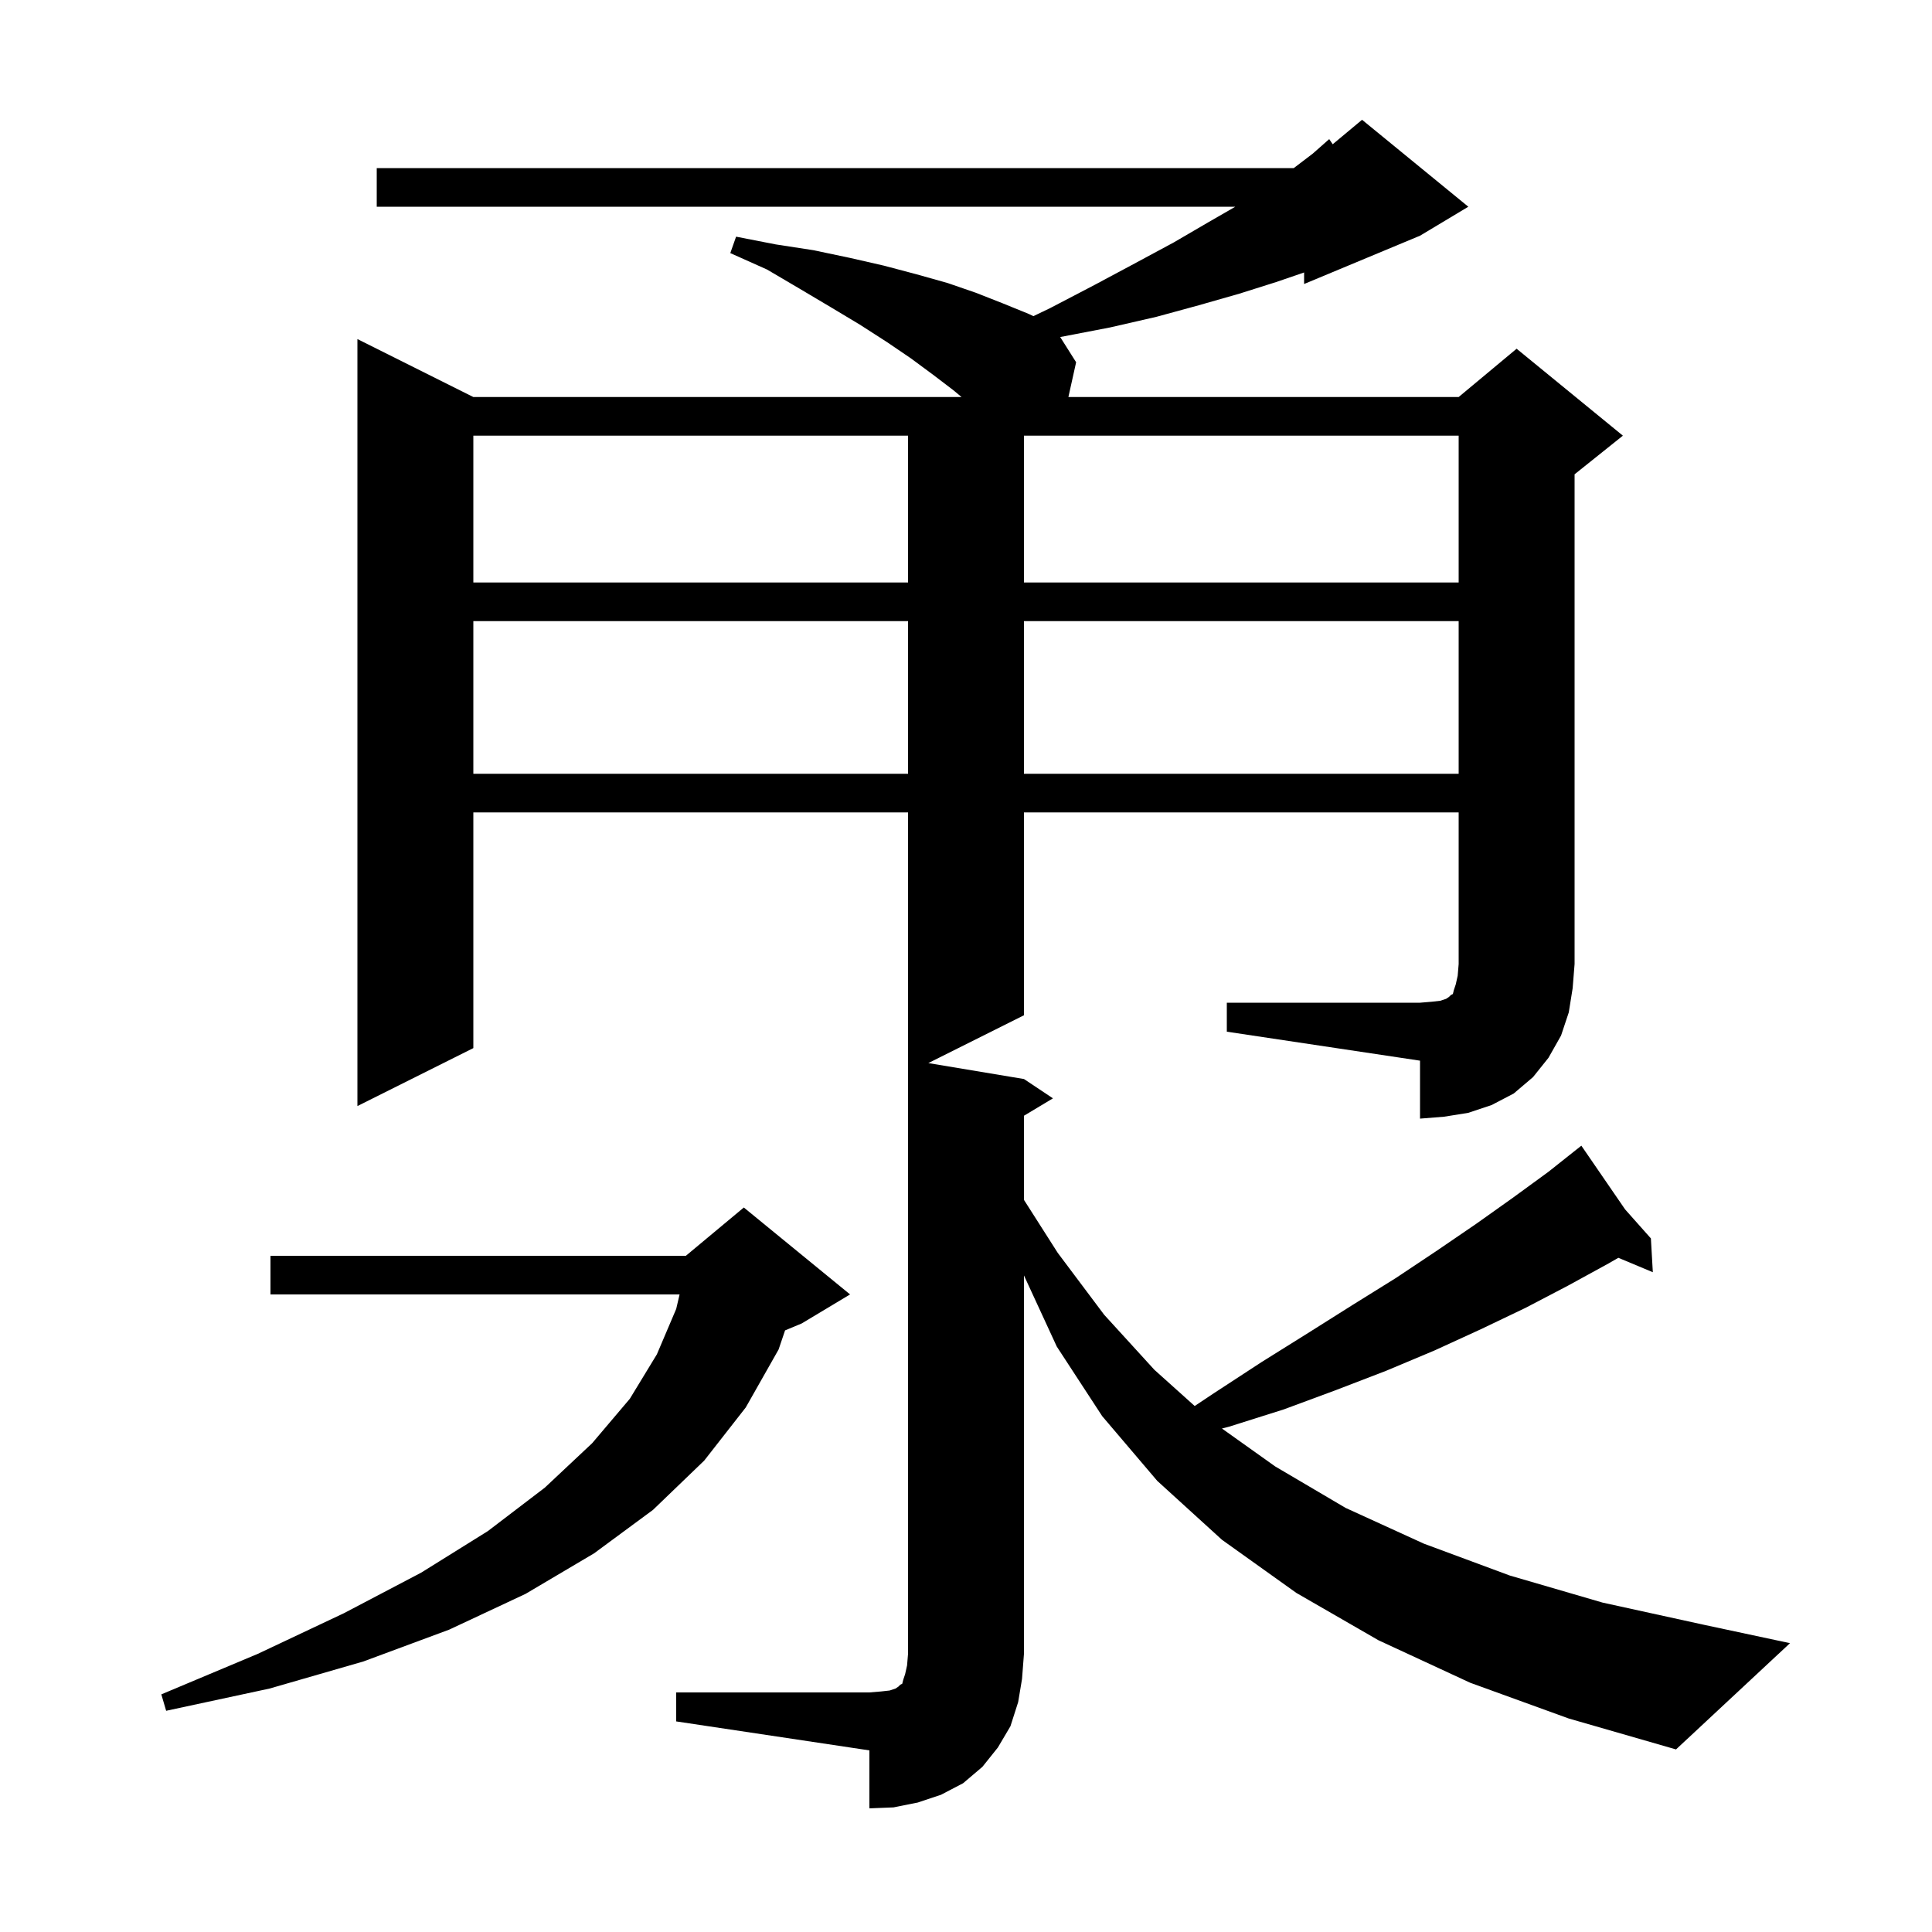 <svg xmlns="http://www.w3.org/2000/svg" xmlns:xlink="http://www.w3.org/1999/xlink" version="1.1" baseProfile="full" viewBox="0 0 200 200" width="200" height="200"><g fill="currentColor"><path d="M 88.0 134.0 L 83.0 137.0 L 81.27 137.721 L 80.6 139.7 L 77.2 145.7 L 72.9 151.2 L 67.6 156.3 L 61.5 160.8 L 54.4 165.0 L 46.5 168.7 L 37.6 172.0 L 27.9 174.8 L 17.2 177.1 L 16.7 175.4 L 26.7 171.2 L 35.6 167.0 L 43.6 162.8 L 50.5 158.5 L 56.4 154.0 L 61.3 149.4 L 65.2 144.8 L 68.0 140.2 L 70.0 135.5 L 70.351 134.0 L 28.0 134.0 L 28.0 130.0 L 71.0 130.0 L 77.0 125.0 Z M 127.0 103.8 L 147.0 103.8 L 148.2 103.7 L 149.1 103.6 L 149.7 103.4 L 150.0 103.2 L 150.2 103.0 L 150.4 102.9 L 150.5 102.5 L 150.7 101.9 L 150.9 101.0 L 151.0 99.8 L 151.0 84.1 L 106.0 84.1 L 106.0 105.1 L 96.1 110.05 L 106.0 111.7 L 109.0 113.7 L 106.0 115.5 L 106.0 124.211 L 109.5 129.7 L 114.3 136.1 L 119.5 141.8 L 123.675 145.55 L 125.7 144.2 L 130.6 141.0 L 135.4 138.0 L 140.0 135.1 L 144.5 132.3 L 148.7 129.5 L 152.8 126.7 L 156.6 124.0 L 160.3 121.3 L 162.917 119.221 L 162.9 119.2 L 162.918 119.221 L 163.7 118.6 L 168.233 125.2 L 170.9 128.2 L 171.1 131.7 L 167.531 130.207 L 166.5 130.8 L 162.3 133.1 L 157.9 135.4 L 153.3 137.6 L 148.5 139.8 L 143.5 141.9 L 138.3 143.9 L 132.9 145.9 L 127.2 147.7 L 126.494 147.879 L 132.0 151.8 L 139.3 156.1 L 147.4 159.8 L 156.3 163.1 L 165.9 165.9 L 176.4 168.2 L 185.3 170.1 L 173.5 181.1 L 162.4 177.9 L 152.2 174.2 L 142.7 169.8 L 134.2 164.9 L 126.5 159.4 L 119.8 153.3 L 114.1 146.6 L 109.4 139.4 L 106.0 132.033 L 106.0 171.2 L 105.8 173.8 L 105.4 176.2 L 104.6 178.7 L 103.3 180.9 L 101.7 182.9 L 99.7 184.6 L 97.4 185.8 L 95.0 186.6 L 92.5 187.1 L 90.0 187.2 L 90.0 181.2 L 70.0 178.2 L 70.0 175.2 L 90.0 175.2 L 91.2 175.1 L 92.1 175.0 L 92.7 174.8 L 93.0 174.6 L 93.2 174.4 L 93.4 174.3 L 93.5 173.9 L 93.7 173.3 L 93.9 172.4 L 94.0 171.2 L 94.0 84.1 L 49.0 84.1 L 49.0 108.5 L 37.0 114.5 L 37.0 35.1 L 49.0 41.1 L 99.54 41.1 L 98.7 40.4 L 96.6 38.8 L 94.3 37.1 L 91.8 35.4 L 89.0 33.6 L 86.0 31.8 L 82.8 29.9 L 79.4 27.9 L 75.6 26.2 L 76.2 24.5 L 80.3 25.3 L 84.2 25.9 L 88.0 26.7 L 91.5 27.5 L 94.9 28.4 L 98.1 29.3 L 101.0 30.3 L 103.8 31.4 L 106.5 32.5 L 106.975 32.728 L 108.7 31.9 L 113.3 29.5 L 117.6 27.2 L 121.5 25.1 L 125.1 23.0 L 127.879 21.4 L 39.0 21.4 L 39.0 17.4 L 133.931 17.4 L 135.9 15.9 L 137.6 14.4 L 137.961 14.933 L 141.0 12.4 L 152.0 21.4 L 147.0 24.4 L 135.0 29.4 L 135.0 28.206 L 132.1 29.2 L 128.3 30.4 L 124.1 31.6 L 119.7 32.8 L 114.9 33.9 L 109.752 34.89 L 111.4 37.5 L 110.6 41.1 L 151.0 41.1 L 157.0 36.1 L 168.0 45.1 L 163.0 49.1 L 163.0 99.8 L 162.8 102.3 L 162.4 104.8 L 161.6 107.2 L 160.3 109.5 L 158.7 111.5 L 156.7 113.2 L 154.4 114.4 L 152.0 115.2 L 149.5 115.6 L 147.0 115.8 L 147.0 109.8 L 127.0 106.8 Z M 49.0 64.3 L 49.0 80.1 L 94.0 80.1 L 94.0 64.3 Z M 106.0 64.3 L 106.0 80.1 L 151.0 80.1 L 151.0 64.3 Z M 49.0 45.1 L 49.0 60.3 L 94.0 60.3 L 94.0 45.1 Z M 106.0 45.1 L 106.0 60.3 L 151.0 60.3 L 151.0 45.1 Z "/></g></svg>